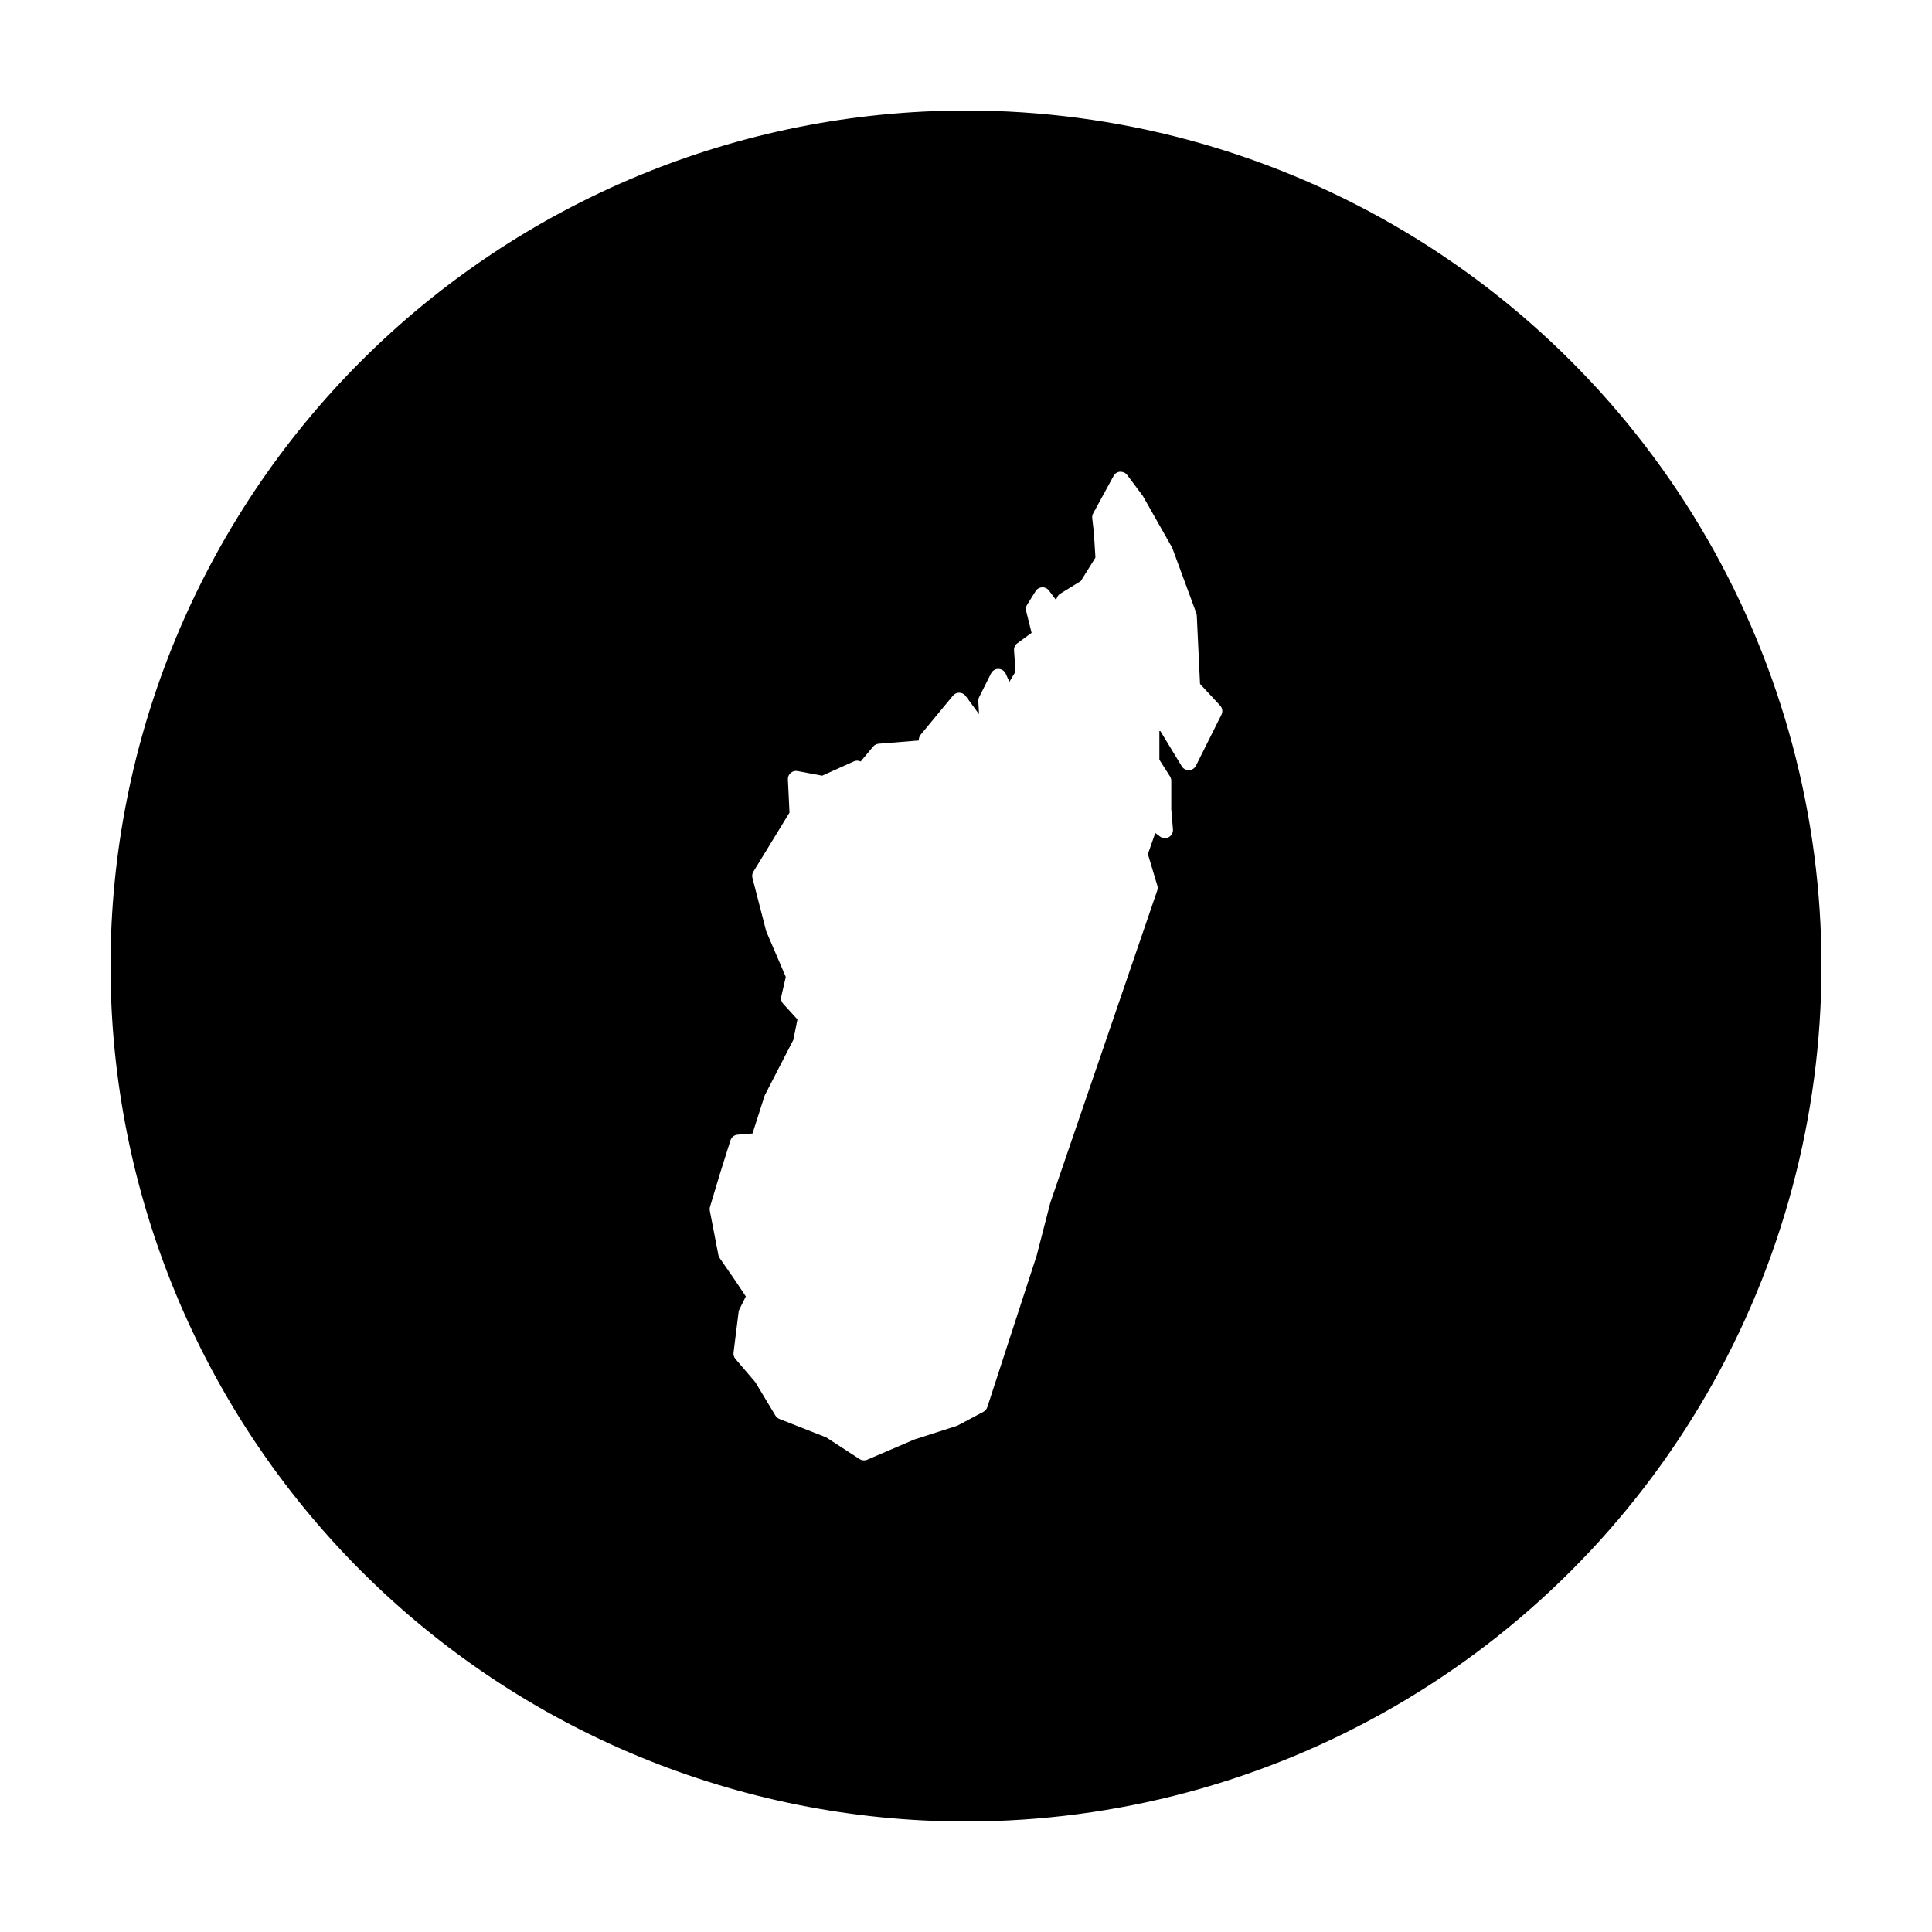 <?xml version="1.0" encoding="UTF-8"?>
<!-- Uploaded to: ICON Repo, www.svgrepo.com, Generator: ICON Repo Mixer Tools -->
<svg fill="#000000" width="800px" height="800px" version="1.1" viewBox="144 144 512 512" xmlns="http://www.w3.org/2000/svg">
 <path d="m400 173.29c-60.129 0-117.8 23.887-160.31 66.402s-66.402 100.18-66.402 160.31c0 60.125 23.887 117.79 66.402 160.31 42.516 42.52 100.18 66.402 160.31 66.402 39.797 0 78.891-10.473 113.36-30.371 34.465-19.898 63.086-48.52 82.984-82.984 19.898-34.465 30.371-73.559 30.371-113.36s-10.473-78.895-30.371-113.36c-19.898-34.465-48.52-63.086-82.984-82.984-34.465-19.895-73.559-30.371-113.36-30.371zm40.836 95.715c0.07-0.004 0.145-0.004 0.215 0v0.02c0.656 0.016 1.27 0.328 1.664 0.855l4.055 5.41c0.051 0.074 0.102 0.148 0.145 0.227l7.656 13.512c0.059 0.102 0.109 0.211 0.148 0.324l6.309 17.113c0.074 0.203 0.117 0.418 0.129 0.637l0.863 18.145 5.324 5.727c0.613 0.656 0.754 1.621 0.355 2.422l-6.762 13.52c-0.348 0.703-1.051 1.16-1.832 1.191-0.785 0.035-1.523-0.363-1.926-1.031l-5.68-9.34h-0.254v7.598l2.824 4.426c0.219 0.344 0.332 0.746 0.332 1.152v7.566l0.445 5.324c0.066 0.84-0.363 1.645-1.102 2.051-0.738 0.406-1.648 0.344-2.324-0.16l-1.258-0.945-1.961 5.59 2.5 8.344c0.133 0.426 0.125 0.883-0.02 1.309l-28.359 82.812-3.582 13.887c-0.012 0.043-0.023 0.09-0.039 0.137l-13.055 40.086c-0.176 0.531-0.543 0.973-1.035 1.23l-6.762 3.602c-0.113 0.062-0.23 0.109-0.352 0.148l-11.168 3.582-12.52 5.363c-0.656 0.281-1.414 0.215-2.016-0.176l-8.828-5.738-12.406-4.883c-0.438-0.168-0.809-0.48-1.055-0.883l-5.32-8.855-5.285-6.172c-0.395-0.457-0.578-1.062-0.504-1.664l1.348-10.812c0.035-0.242 0.105-0.48 0.219-0.699l1.691-3.383-2.902-4.352-4.043-5.844c-0.168-0.246-0.281-0.523-0.336-0.816l-2.262-11.711c-0.066-0.34-0.051-0.691 0.047-1.023l2.707-9.012c0.008-0.02 0.012-0.035 0.02-0.051l2.695-8.559c0.262-0.836 1-1.426 1.871-1.496l3.977-0.324 3.168-9.902c0.035-0.113 0.082-0.227 0.137-0.332l7.519-14.594 1.082-5.402-3.781-4.152c-0.473-0.523-0.66-1.242-0.5-1.93l1.191-5.176-5.129-11.965c-0.043-0.102-0.078-0.207-0.105-0.316l-3.602-13.961c-0.148-0.562-0.059-1.16 0.246-1.652l9.574-15.656-0.426-8.797c-0.031-0.656 0.238-1.293 0.734-1.723 0.496-0.434 1.16-0.613 1.805-0.492l6.543 1.23 8.395-3.789c0.676-0.305 1.461-0.234 2.078 0.176l-0.258-0.164 3.277-3.926c0.367-0.441 0.895-0.719 1.465-0.77l10.656-0.855c-0.039-0.551 0.133-1.098 0.484-1.527l8.559-10.359c0.422-0.508 1.051-0.793 1.711-0.777s1.273 0.336 1.664 0.867l3.543 4.828-0.195-3.422c-0.027-0.379 0.051-0.754 0.215-1.094l3.16-6.297c0.367-0.738 1.125-1.203 1.949-1.191 0.824 0.012 1.57 0.492 1.918 1.242l0.992 2.172 1.625-2.695-0.395-5.637c-0.051-0.738 0.281-1.445 0.875-1.879l3.781-2.758-1.449-5.805c-0.137-0.562-0.043-1.16 0.266-1.652l2.246-3.602c0.375-0.602 1.02-0.977 1.723-1.008 0.707-0.031 1.383 0.285 1.809 0.848l1.871 2.492 0.312-0.719c0.176-0.395 0.469-0.727 0.84-0.953l5.43-3.336 3.867-6.211-0.402-6.465-0.445-4.004c-0.043-0.438 0.047-0.875 0.258-1.262l5.402-9.906c0.344-0.645 0.992-1.066 1.723-1.121z"/>
</svg>